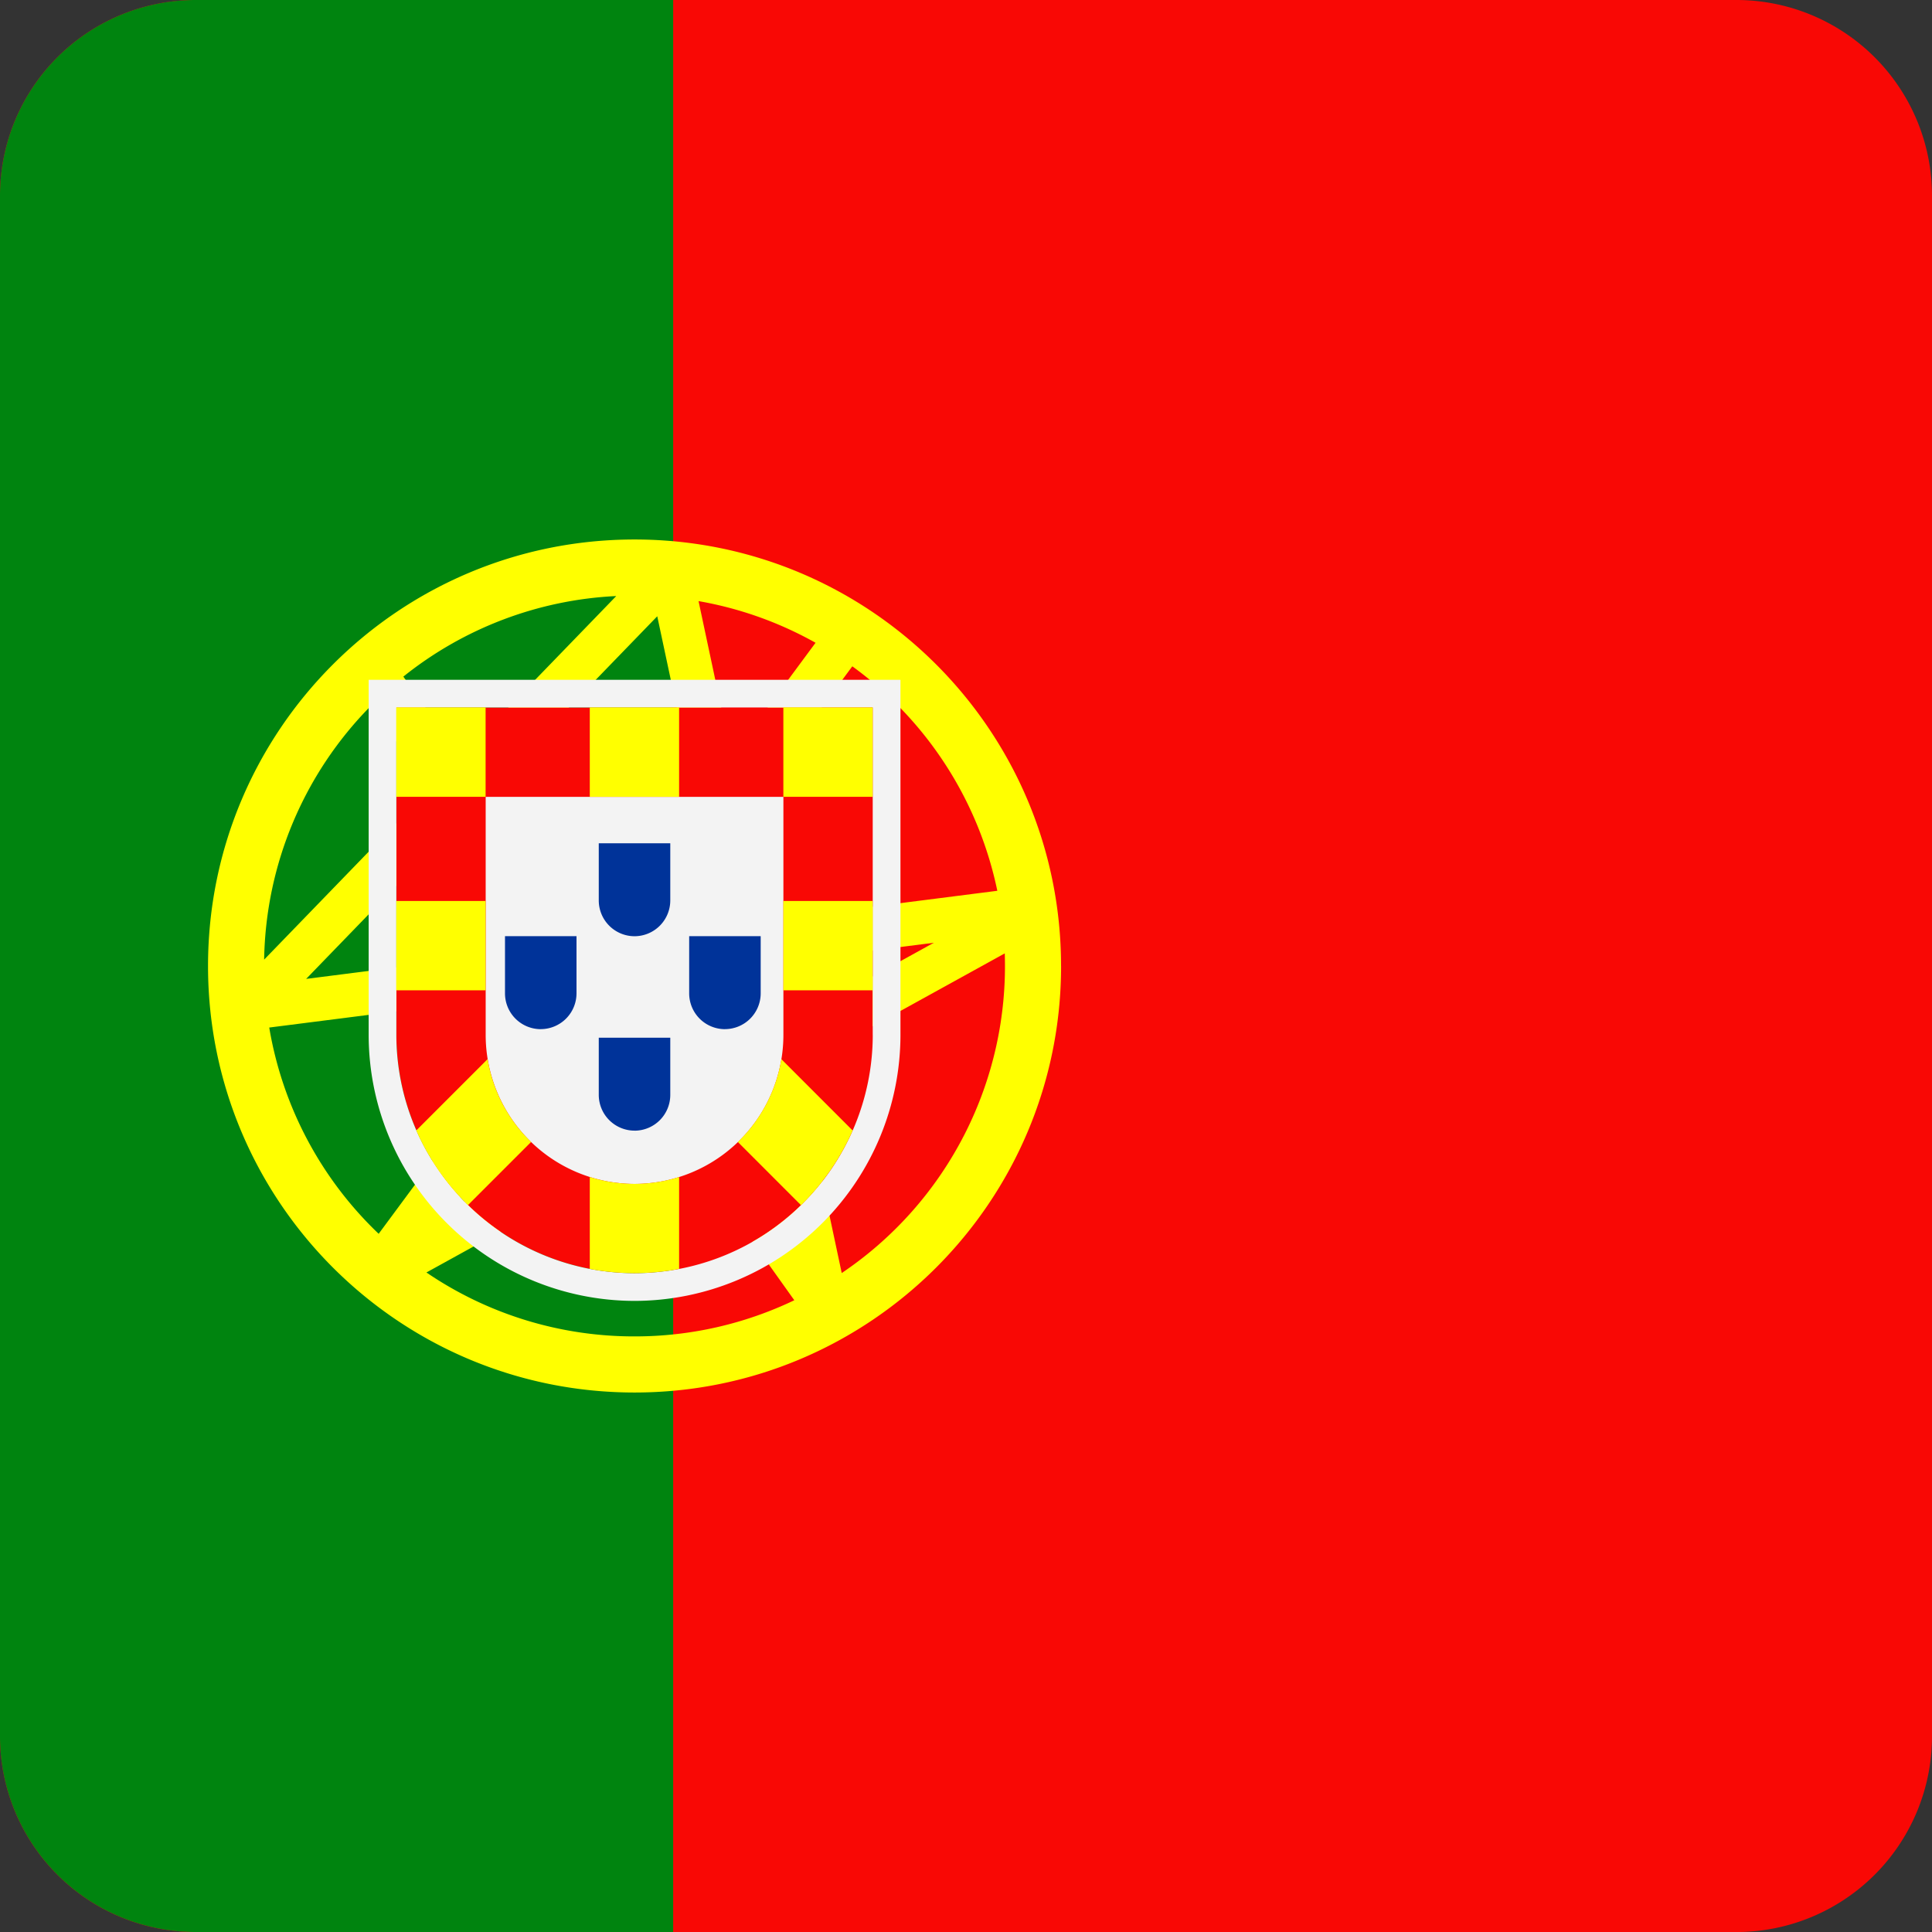 <?xml version="1.0" encoding="utf-8"?><svg xmlns="http://www.w3.org/2000/svg" width="512" height="512" fill="none"><rect width="100%" height="100%" fill="#333333" stroke="none"/><path fill="#F90805" d="M0 51.86A51.85 51.85 0 0 1 51.85 0h408.3A51.85 51.85 0 0 1 512 51.86v408.3a51.85 51.85 0 0 1-51.85 51.85H51.85A51.85 51.85 0 0 1 0 460.16z"/><path fill="#00840F" d="M178.4 0H51.85A51.85 51.85 0 0 0 0 51.85v408.3A51.85 51.85 0 0 0 51.85 512H178.4z"/><path fill="#FF0" fill-rule="evenodd" d="M281.2 256c0 62.42-50.62 113.03-113.04 113.03-62.42 0-113.03-50.6-113.03-113.03 0-62.42 50.6-113.03 113.03-113.03 62.42 0 113.03 50.6 113.03 113.03Zm-70.7 88.58a97.78 97.78 0 0 1-42.34 9.58 97.71 97.71 0 0 1-55.15-16.94l66.21-36.53 31.29 43.9Zm12.57-7.2-11.6-54.48 54.8-30.24a98.06 98.06 0 0 1-43.2 84.71Zm41.23-101.31-61.16 7.8-6.04-28.36 28.77-38.93a98.2 98.2 0 0 1 38.43 59.49m-48.17-65.73-22.25 30.1-8.76-41.14a97.5 97.5 0 0 1 31.01 11.04m-52.81-12.38a97.7 97.7 0 0 0-56.43 21.35l15.16 21.27 41.27-42.63Zm-65.06 29.13A97.84 97.84 0 0 0 70 254.31L113.88 209l-15.62-21.92ZM71.35 272.3a97.95 97.95 0 0 0 29 54.67L148 262.54l-76.64 9.77Zm9.78-12.88 39.56-40.86 23.4 32.83zm47.73-49.3 28.23 39.61.4-.05 27.24-36.86-10.55-49.5zm53.8 75.49-17.97-25.21 29.38-3.75 4.32 20.27-15.74 8.69Zm5.28-57.72 3.71 17.43-18.32 2.34 14.6-19.77Zm21 43.2-3.38-15.9 41.92-5.35-38.53 21.26Zm-19.54 23.98 11.5-6.35 6.84 32.09zm-32.3-25.44 15.38 21.59-52.93 29.2 37.54-50.8Z" clip-rule="evenodd"/><path fill="#F90805" d="M168.16 337.41a63.2 63.2 0 0 1-63.12-63.12v-86.8h126.24v86.8a63.2 63.2 0 0 1-63.12 63.12"/><path fill="#F3F3F3" fill-rule="evenodd" d="M97.7 180.15h140.93v94.14a70.54 70.54 0 0 1-70.47 70.46A70.54 70.54 0 0 1 97.7 274.3v-94.14Zm133.59 94.14a63.2 63.2 0 0 1-63.13 63.12 63.2 63.2 0 0 1-63.12-63.12v-86.8h126.24v86.8Z" clip-rule="evenodd"/><path fill="#F3F3F3" d="M168.16 313.75a39.5 39.5 0 0 1-39.45-39.46v-63.12h78.9v63.12a39.5 39.5 0 0 1-39.45 39.46"/><path fill="#039" d="M168.16 248.11a9.49 9.49 0 0 1-9.48-9.47v-15.16h18.95v15.16a9.49 9.49 0 0 1-9.47 9.47m0 51.52a9.49 9.49 0 0 1-9.48-9.48V275h18.95v15.16a9.48 9.48 0 0 1-9.47 9.48Zm-24.86-26.89a9.49 9.49 0 0 1-9.47-9.47V248.1h18.95v15.16a9.49 9.49 0 0 1-9.47 9.47Zm48.81 0a9.49 9.49 0 0 1-9.47-9.47V248.1h18.95v15.16a9.49 9.49 0 0 1-9.48 9.47Z"/><path fill="#FF0" fill-rule="evenodd" d="M128.69 187.48h-23.67v23.68h23.67zm102.57 0H207.6v23.68h23.67v-23.68Zm-23.67 51.29h23.67v23.67H207.6v-23.67Zm-78.9 0h-23.67v23.67h23.67zm27.61-51.29h23.67v23.68H156.3zm0 124.44a39.3 39.3 0 0 0 23.67 0v24.35a63.15 63.15 0 0 1-23.67 0zm-27.08-31.24-18.9 18.9a63.34 63.34 0 0 0 13.7 19.78l16.73-16.73a39.38 39.38 0 0 1-11.53-21.95m77.85.01 18.89 18.9a63.37 63.37 0 0 1-13.7 19.78l-16.72-16.73a39.39 39.39 0 0 0 11.53-21.95" clip-rule="evenodd"/></svg>